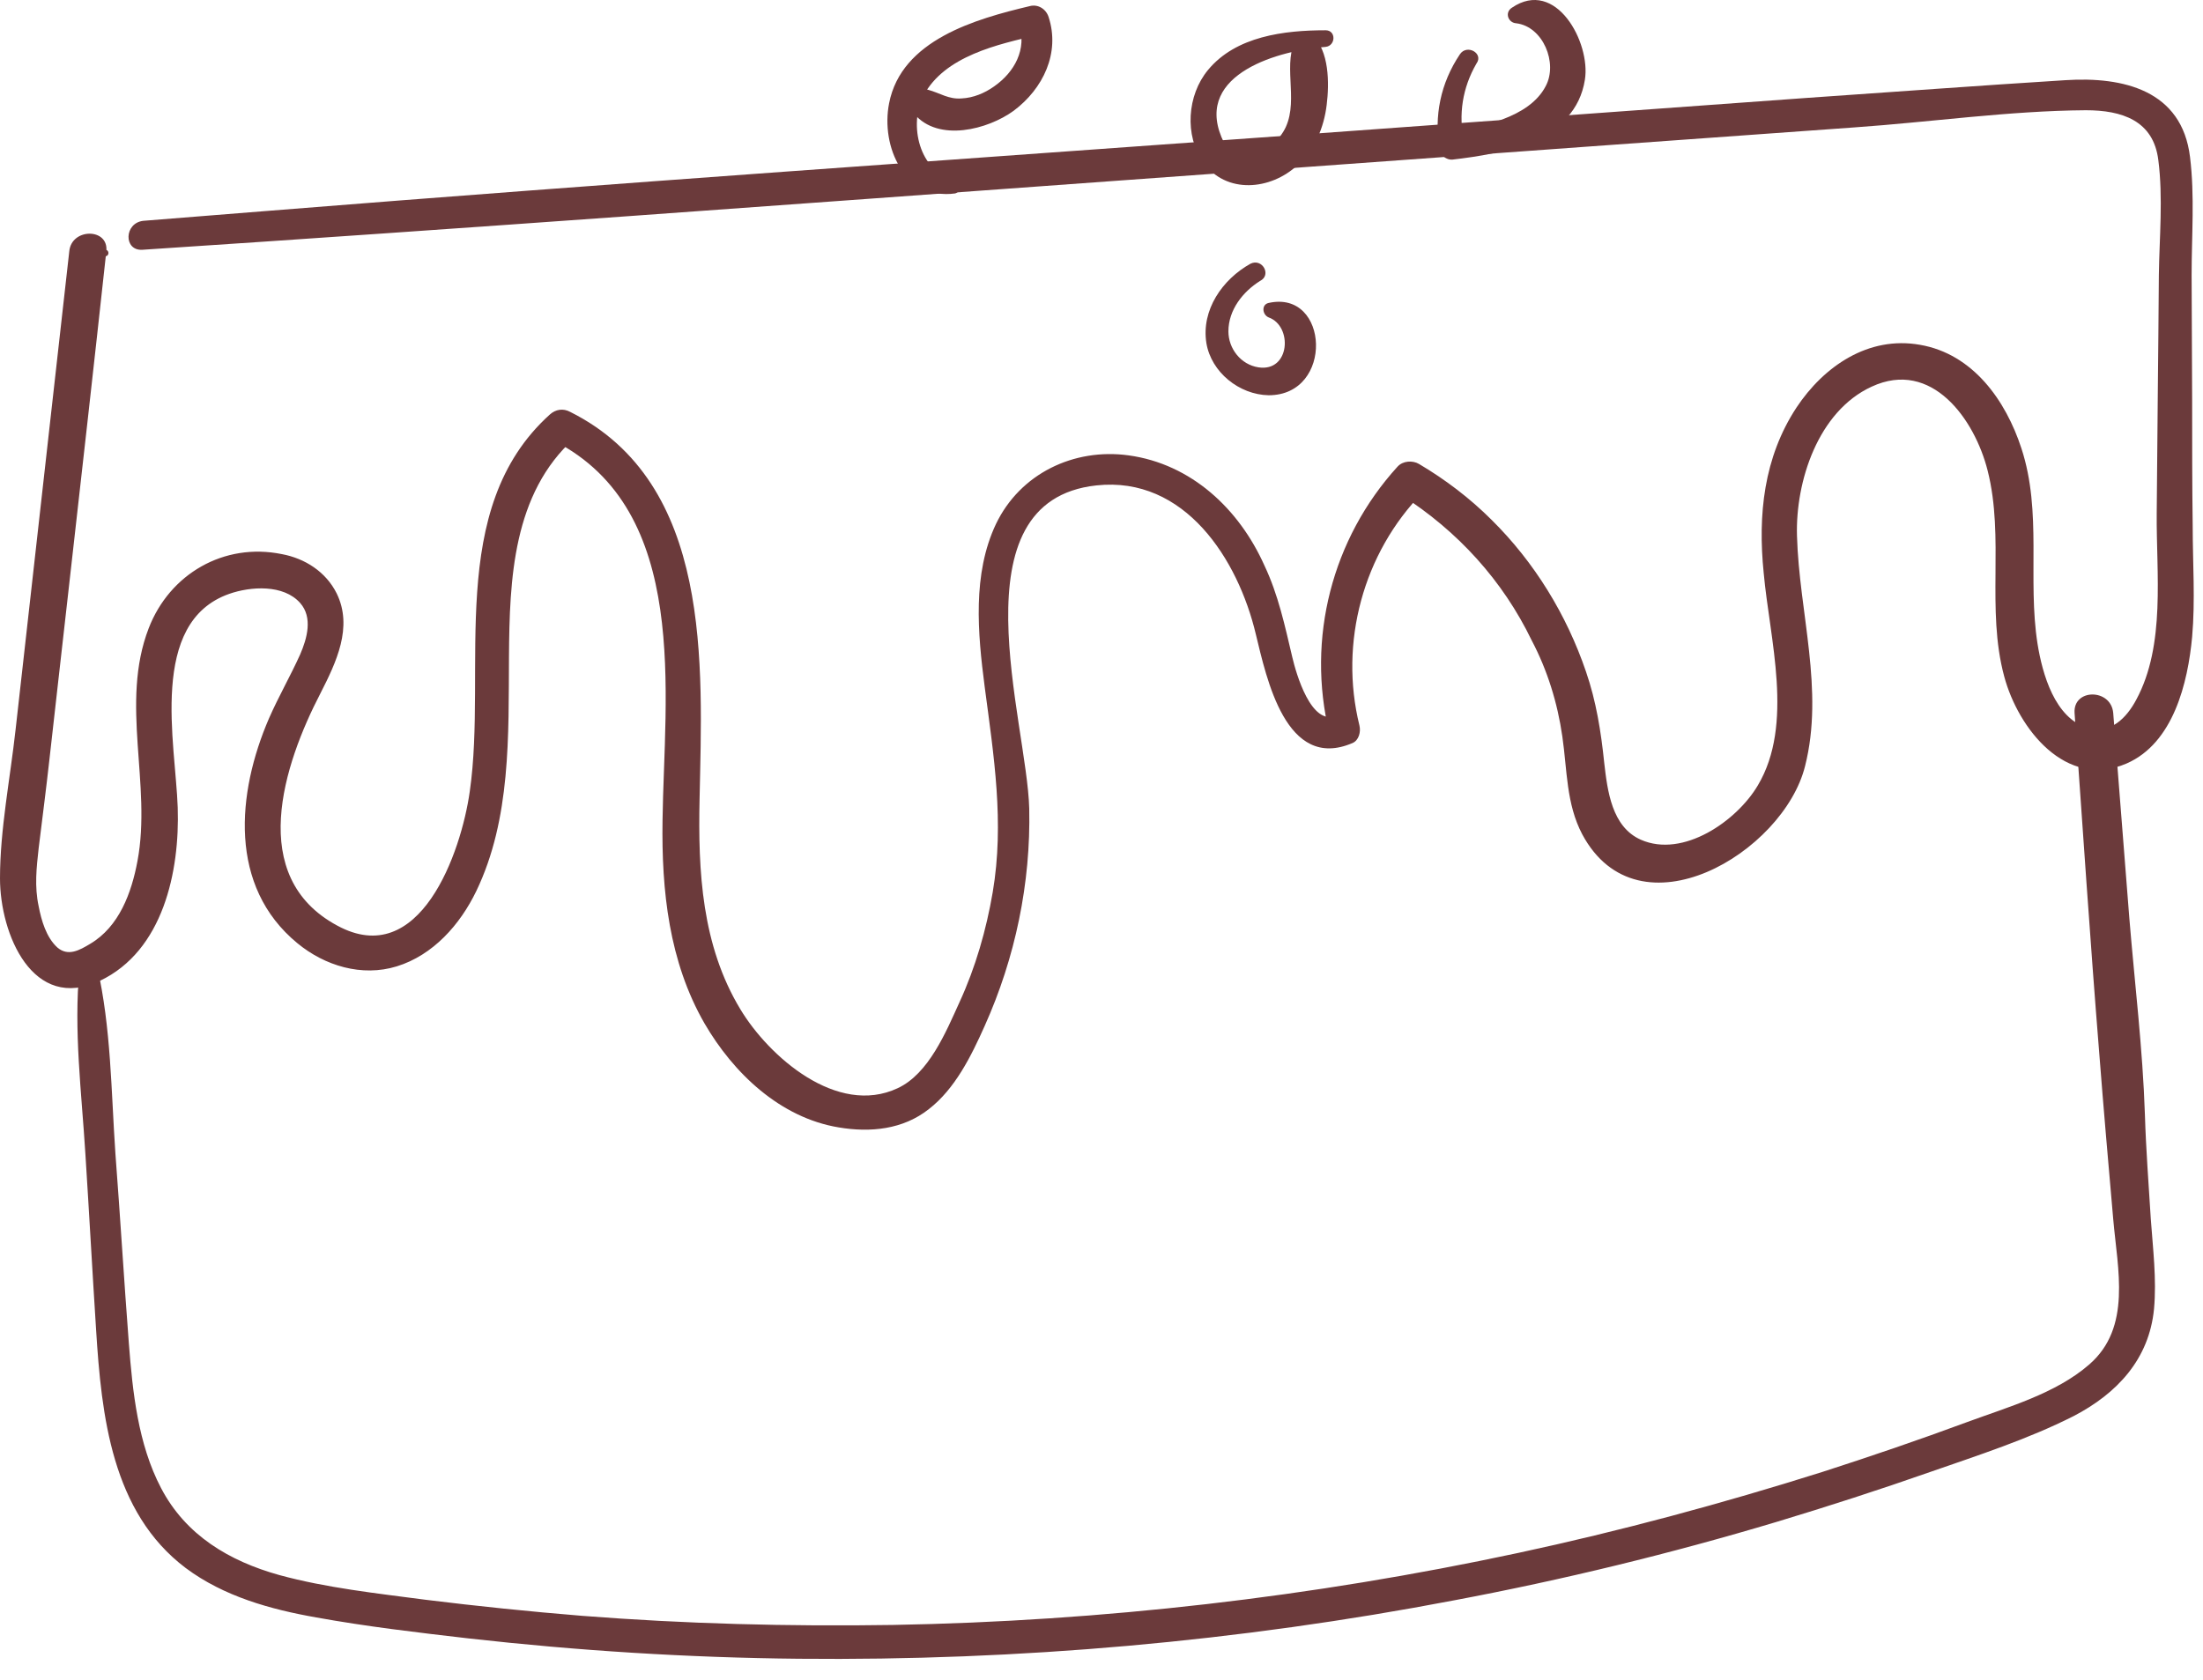 <?xml version="1.0" encoding="UTF-8"?> <svg xmlns="http://www.w3.org/2000/svg" width="97" height="74" viewBox="0 0 97 74" fill="none"><path d="M6.265 11.001C20.614 10.056 34.964 8.992 49.289 7.952C56.452 7.432 63.639 6.912 70.802 6.392C74.419 6.132 78.036 5.872 81.653 5.611C85.033 5.375 88.461 4.879 91.841 4.855C93.425 4.855 94.82 5.304 95.033 7.053C95.246 8.708 95.08 10.458 95.056 12.113C95.033 15.611 94.986 19.11 94.962 22.609C94.938 25.233 95.364 28.401 94.064 30.812C93.638 31.616 92.929 32.348 91.936 32.065C90.47 31.639 89.927 29.677 89.714 28.353C89.265 25.493 89.927 22.561 89.005 19.748C88.319 17.644 86.877 15.588 84.537 15.186C82.267 14.784 80.305 16.131 79.099 17.952C77.657 20.15 77.397 22.68 77.657 25.233C77.917 28.14 79.005 31.899 77.397 34.594C76.475 36.154 74.111 37.809 72.244 36.982C70.967 36.414 70.778 34.831 70.636 33.601C70.495 32.23 70.282 30.883 69.833 29.582C68.981 27.077 67.563 24.76 65.672 22.892C64.726 21.947 63.639 21.119 62.48 20.434C62.197 20.268 61.771 20.292 61.535 20.552C58.651 23.72 57.516 28.117 58.533 32.301C58.627 32.041 58.745 31.781 58.84 31.521C57.729 31.994 57.067 29.653 56.901 28.944C56.571 27.549 56.287 26.202 55.672 24.902C54.561 22.419 52.457 20.434 49.691 20.055C47.28 19.725 44.916 20.859 43.852 23.081C42.812 25.28 43.048 27.88 43.356 30.244C43.758 33.294 44.23 36.225 43.71 39.298C43.427 40.953 42.954 42.608 42.245 44.145C41.654 45.445 40.897 47.289 39.526 47.927C36.855 49.18 33.852 46.532 32.6 44.452C30.898 41.639 30.732 38.377 30.803 35.185C30.921 29.299 31.394 21.285 25.106 18.141C24.798 17.975 24.467 18.023 24.207 18.259C19.598 22.419 21.465 29.417 20.685 34.854C20.307 37.549 18.486 42.75 14.846 40.764C10.851 38.613 12.482 33.672 14.113 30.528C14.799 29.18 15.555 27.62 14.822 26.131C14.35 25.185 13.428 24.594 12.411 24.405C9.858 23.885 7.47 25.28 6.548 27.668C5.272 30.977 6.69 34.547 6.052 37.927C5.792 39.322 5.248 40.812 3.972 41.568C3.499 41.852 3.002 42.135 2.529 41.733C2.033 41.284 1.82 40.528 1.702 39.913C1.513 39.038 1.608 38.211 1.702 37.36C1.868 36.013 2.033 34.736 2.175 33.459C2.459 31.001 2.719 28.566 3.002 26.131C3.57 21.096 4.137 16.084 4.681 11.072C4.799 10.032 3.144 10.032 3.05 11.072C2.529 15.777 1.986 20.481 1.466 25.185C1.206 27.502 0.946 29.819 0.686 32.136C0.449 34.287 0 36.533 0 38.684C0 41.142 1.442 44.594 4.397 43.199C7.187 41.875 7.919 38.377 7.825 35.563C7.73 32.727 6.525 27.408 10.094 26.155C11.04 25.824 12.482 25.729 13.215 26.556C13.782 27.195 13.522 28.117 13.215 28.826C12.789 29.772 12.269 30.67 11.844 31.639C10.425 34.925 10.047 39.038 13.097 41.544C14.302 42.537 15.933 43.034 17.47 42.561C19.078 42.064 20.259 40.717 20.969 39.251C22.505 36.06 22.387 32.396 22.411 28.921C22.434 25.516 22.576 21.734 25.295 19.299C24.988 19.346 24.704 19.37 24.396 19.417C30.425 22.49 29.243 30.599 29.172 36.131C29.125 39.228 29.455 42.348 31.016 45.067C32.292 47.265 34.349 49.227 36.926 49.653C38.32 49.889 39.763 49.747 40.897 48.849C42.056 47.951 42.765 46.509 43.356 45.185C44.703 42.183 45.389 38.897 45.318 35.611C45.223 31.781 41.961 22.065 48.273 21.379C52.173 20.954 54.514 24.642 55.294 27.928C55.767 29.866 56.618 33.98 59.549 32.727C59.833 32.608 59.927 32.23 59.856 31.947C58.958 28.306 60.022 24.358 62.646 21.687C62.339 21.734 62.008 21.758 61.7 21.805C64.183 23.389 66.168 25.564 67.445 28.211C68.13 29.512 68.58 30.954 68.792 32.443C69.005 33.909 68.958 35.398 69.667 36.745C72.149 41.379 78.532 37.549 79.478 33.743C80.329 30.386 79.218 26.982 79.123 23.602C79.052 21.214 80.045 18.117 82.409 17.03C85.057 15.8 86.948 18.472 87.515 20.717C88.272 23.696 87.444 26.817 88.248 29.795C88.863 32.088 90.967 34.783 93.638 33.625C95.695 32.727 96.333 30.079 96.522 28.046C96.664 26.438 96.546 24.784 96.546 23.176C96.522 21.332 96.522 19.488 96.522 17.644C96.522 15.8 96.499 13.956 96.499 12.113C96.499 10.387 96.64 8.614 96.428 6.912C96.073 3.98 93.496 3.366 90.943 3.531C87.161 3.768 83.355 4.051 79.572 4.311C72.078 4.855 64.585 5.399 57.091 5.942C42.032 7.03 26.973 8.07 11.938 9.276C10.071 9.418 8.179 9.583 6.312 9.725C5.461 9.819 5.437 11.049 6.265 11.001Z" fill="#6B3A3B"></path><path d="M42.032 7.905C40.472 7.597 39.999 5.47 40.661 4.217C41.583 2.467 43.947 1.947 45.696 1.545C45.412 1.38 45.129 1.238 44.869 1.073C45.223 2.16 44.68 3.177 43.758 3.815C43.356 4.099 42.859 4.311 42.339 4.335C41.772 4.382 41.394 4.099 40.873 3.957C40.235 3.768 39.881 4.548 40.259 5.021C41.323 6.273 43.498 5.706 44.632 4.879C45.932 3.909 46.689 2.326 46.169 0.742C46.051 0.387 45.696 0.174 45.342 0.269C42.954 0.836 39.691 1.758 39.148 4.548C38.77 6.463 39.833 8.827 42.056 8.519C42.339 8.448 42.316 7.976 42.032 7.905Z" fill="#6B3A3B"></path><path d="M58.367 1.333C56.547 1.333 54.419 1.593 53.19 3.082C52.268 4.193 52.15 5.966 52.977 7.148C53.994 8.566 55.956 8.377 57.138 7.266C57.895 6.581 58.296 5.611 58.415 4.619C58.533 3.673 58.533 2.231 57.776 1.545C57.587 1.356 57.256 1.38 57.114 1.616C56.429 2.751 57.185 4.335 56.618 5.588C56.098 6.723 54.396 7.526 53.781 6.037C52.623 3.224 56.382 2.207 58.367 2.065C58.816 2.018 58.84 1.333 58.367 1.333Z" fill="#6B3A3B"></path><path d="M64.277 2.396C63.426 3.673 63.142 5.091 63.379 6.604C63.403 6.841 63.71 7.053 63.946 7.03C66.168 6.77 69.36 6.226 69.785 3.507C70.045 1.876 68.509 -0.984 66.57 0.34C66.239 0.553 66.405 1.002 66.759 1.025C67.941 1.167 68.603 2.775 68.06 3.791C67.327 5.21 65.175 5.588 63.757 5.848C63.993 5.99 64.23 6.108 64.466 6.25C64.206 5.044 64.395 3.862 65.01 2.798C65.341 2.349 64.585 1.924 64.277 2.396Z" fill="#6B3A3B"></path><path d="M55.057 11.616C53.828 12.302 52.883 13.649 53.119 15.115C53.332 16.391 54.561 17.384 55.861 17.408C58.745 17.408 58.532 12.751 55.861 13.342C55.53 13.413 55.578 13.862 55.861 13.98C56.925 14.358 56.807 16.391 55.412 16.179C54.632 16.06 54.088 15.351 54.088 14.595C54.088 13.649 54.727 12.845 55.483 12.373C56.003 12.113 55.578 11.356 55.057 11.616Z" fill="#6B3A3B"></path><path d="M4.633 11.285C4.822 11.285 4.822 11.001 4.633 11.001C4.444 11.001 4.444 11.285 4.633 11.285Z" fill="#6B3A3B"></path><path d="M3.499 42.679C3.239 45.374 3.593 48.116 3.759 50.811C3.924 53.388 4.066 55.988 4.231 58.565C4.468 62.347 4.917 66.603 8.179 69.061C9.858 70.314 11.914 70.882 13.924 71.236C16.146 71.638 18.368 71.898 20.614 72.158C25.436 72.702 30.306 73.009 35.176 73.056C44.845 73.151 54.537 72.3 64.041 70.48C68.816 69.581 73.568 68.423 78.225 67.028C80.494 66.343 82.763 65.61 84.986 64.83C87.09 64.097 89.288 63.388 91.298 62.371C93.212 61.378 94.631 59.865 94.844 57.643C94.962 56.343 94.796 54.995 94.702 53.695C94.607 52.159 94.489 50.622 94.442 49.085C94.347 46.201 93.993 43.317 93.756 40.433C93.52 37.431 93.283 34.405 93.047 31.403C92.952 30.315 91.274 30.315 91.345 31.403C91.699 36.391 92.03 41.402 92.432 46.391C92.621 48.825 92.834 51.26 93.047 53.695C93.236 55.894 93.874 58.471 91.983 60.102C90.517 61.378 88.413 61.969 86.617 62.631C84.513 63.411 82.362 64.144 80.234 64.83C75.813 66.224 71.345 67.43 66.83 68.399C57.776 70.338 48.556 71.401 39.313 71.567C34.751 71.638 30.165 71.52 25.626 71.165C23.309 70.976 21.016 70.74 18.723 70.456C16.572 70.172 14.373 69.936 12.293 69.368C10.094 68.754 8.179 67.619 7.092 65.539C6.075 63.6 5.839 61.307 5.673 59.156C5.461 56.39 5.295 53.601 5.082 50.811C4.893 48.069 4.893 45.256 4.279 42.584C4.137 42.159 3.546 42.301 3.499 42.679Z" fill="#6B3A3B"></path></svg> 